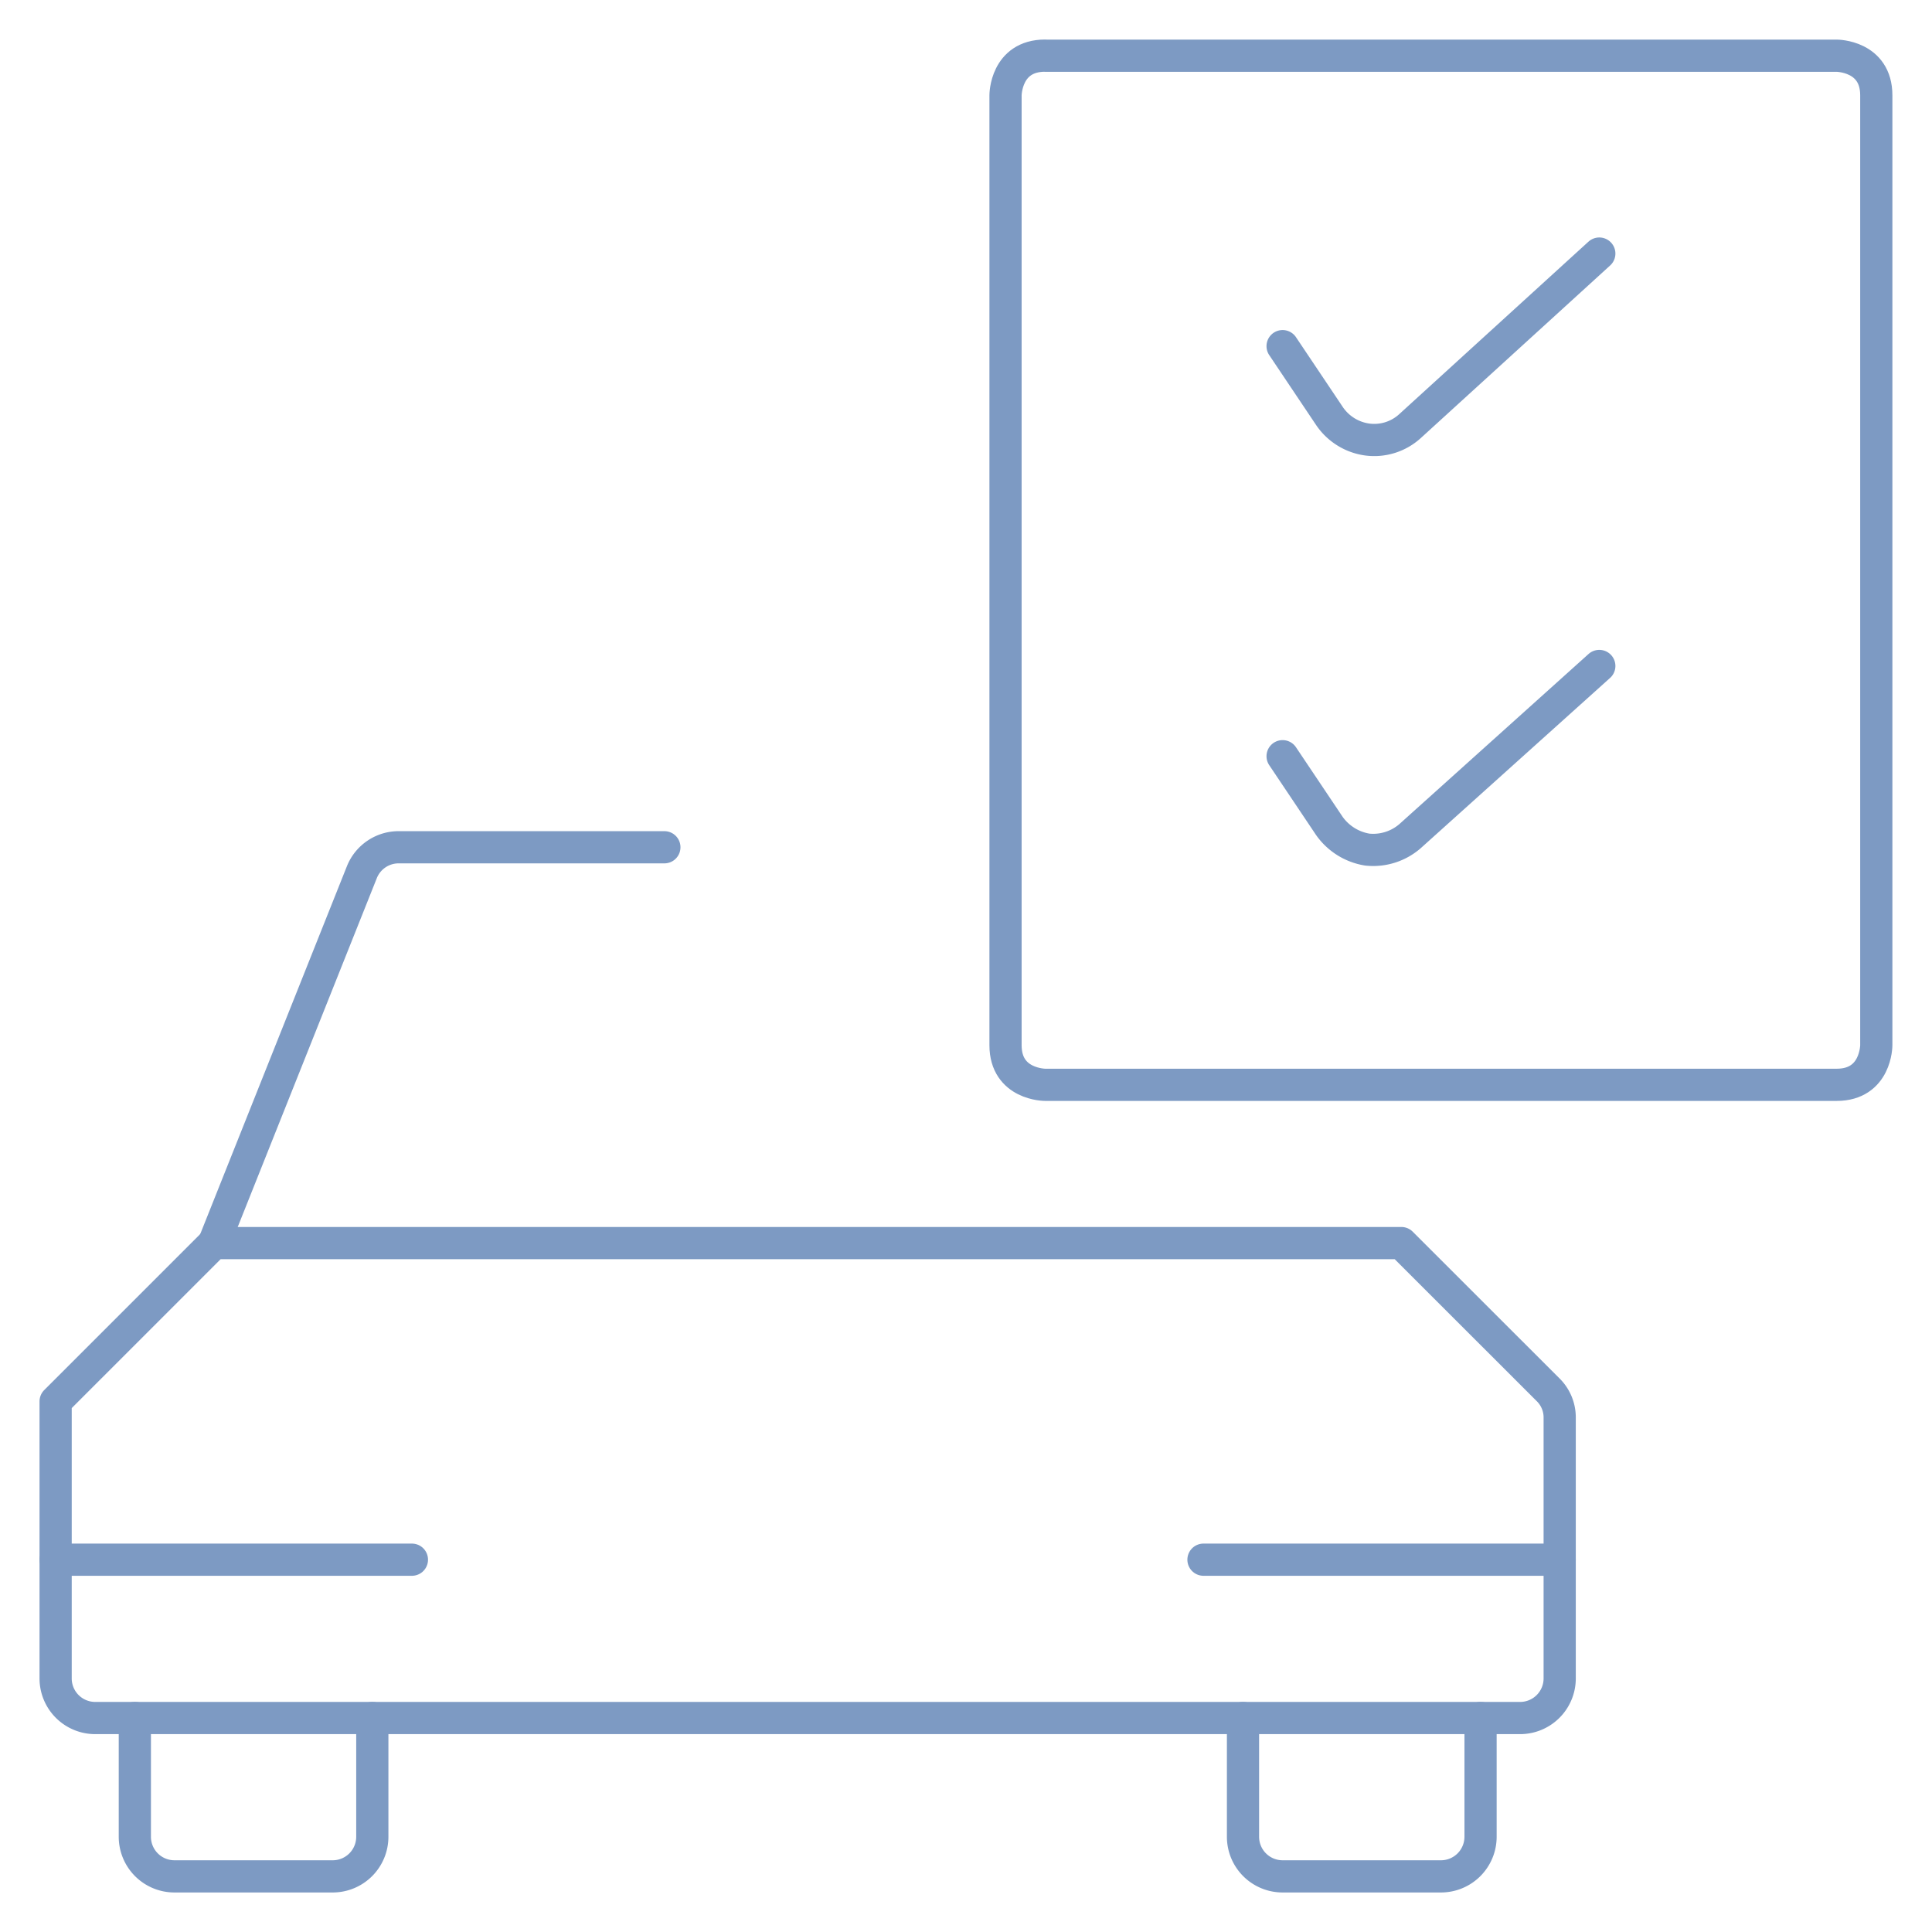 <svg xmlns="http://www.w3.org/2000/svg" viewBox="-0.2 -0.2 24 24" id="Car-Repair-Checklist--Streamline-Ultimate" height="24" width="24">
  <desc>
    Car Repair Checklist Streamline Icon: https://streamlinehq.com
  </desc>
  <g>
    <path d="M4.425 21.142V22.617a0.492 0.492 0 0 1 -0.492 0.492H1.967a0.492 0.492 0 0 1 -0.492 -0.492v-1.475" fill="none" stroke="#7d9ac3" stroke-linecap="round" stroke-linejoin="round" stroke-width="0.4"></path>
    <path d="M18.192 21.142V22.617a0.492 0.492 0 0 1 -0.492 0.492h-1.967a0.492 0.492 0 0 1 -0.492 -0.492v-1.475" fill="none" stroke="#7d9ac3" stroke-linecap="round" stroke-linejoin="round" stroke-width="0.4"></path>
    <path d="M18.683 21.142a0.492 0.492 0 0 0 0.492 -0.492v-3.235a0.482 0.482 0 0 0 -0.147 -0.354L17.208 15.242h-14.75l-1.967 1.967V20.65a0.492 0.492 0 0 0 0.492 0.492Z" fill="none" stroke="#7d9ac3" stroke-linecap="round" stroke-linejoin="round" stroke-width="0.4"></path>
    <path d="M8.053 10.325H4.759a0.492 0.492 0 0 0 -0.462 0.305L2.458 15.242" fill="none" stroke="#7d9ac3" stroke-linecap="round" stroke-linejoin="round" stroke-width="0.4"></path>
    <path d="m0.492 19.175 4.425 0" fill="none" stroke="#7d9ac3" stroke-linecap="round" stroke-linejoin="round" stroke-width="0.4"></path>
    <path d="m14.75 19.175 4.425 0" fill="none" stroke="#7d9ac3" stroke-linecap="round" stroke-linejoin="round" stroke-width="0.4"></path>
    <path d="M12.783 0.492h9.833s0.492 0 0.492 0.492v11.8s0 0.492 -0.492 0.492H12.783s-0.492 0 -0.492 -0.492V0.983s0 -0.492 0.492 -0.492" fill="none" stroke="#7d9ac3" stroke-linecap="round" stroke-linejoin="round" stroke-width="0.4"></path>
    <path d="m15.733 4.1 0.58 0.865a0.678 0.678 0 0 0 0.472 0.295 0.659 0.659 0 0 0 0.531 -0.167L19.667 2.95" fill="none" stroke="#7d9ac3" stroke-linecap="round" stroke-linejoin="round" stroke-width="0.4"></path>
    <path d="m15.733 9.194 0.58 0.865a0.718 0.718 0 0 0 0.472 0.295 0.698 0.698 0 0 0 0.531 -0.167L19.667 8.073" fill="none" stroke="#7d9ac3" stroke-linecap="round" stroke-linejoin="round" stroke-width="0.4"></path>
  </g>
</svg>